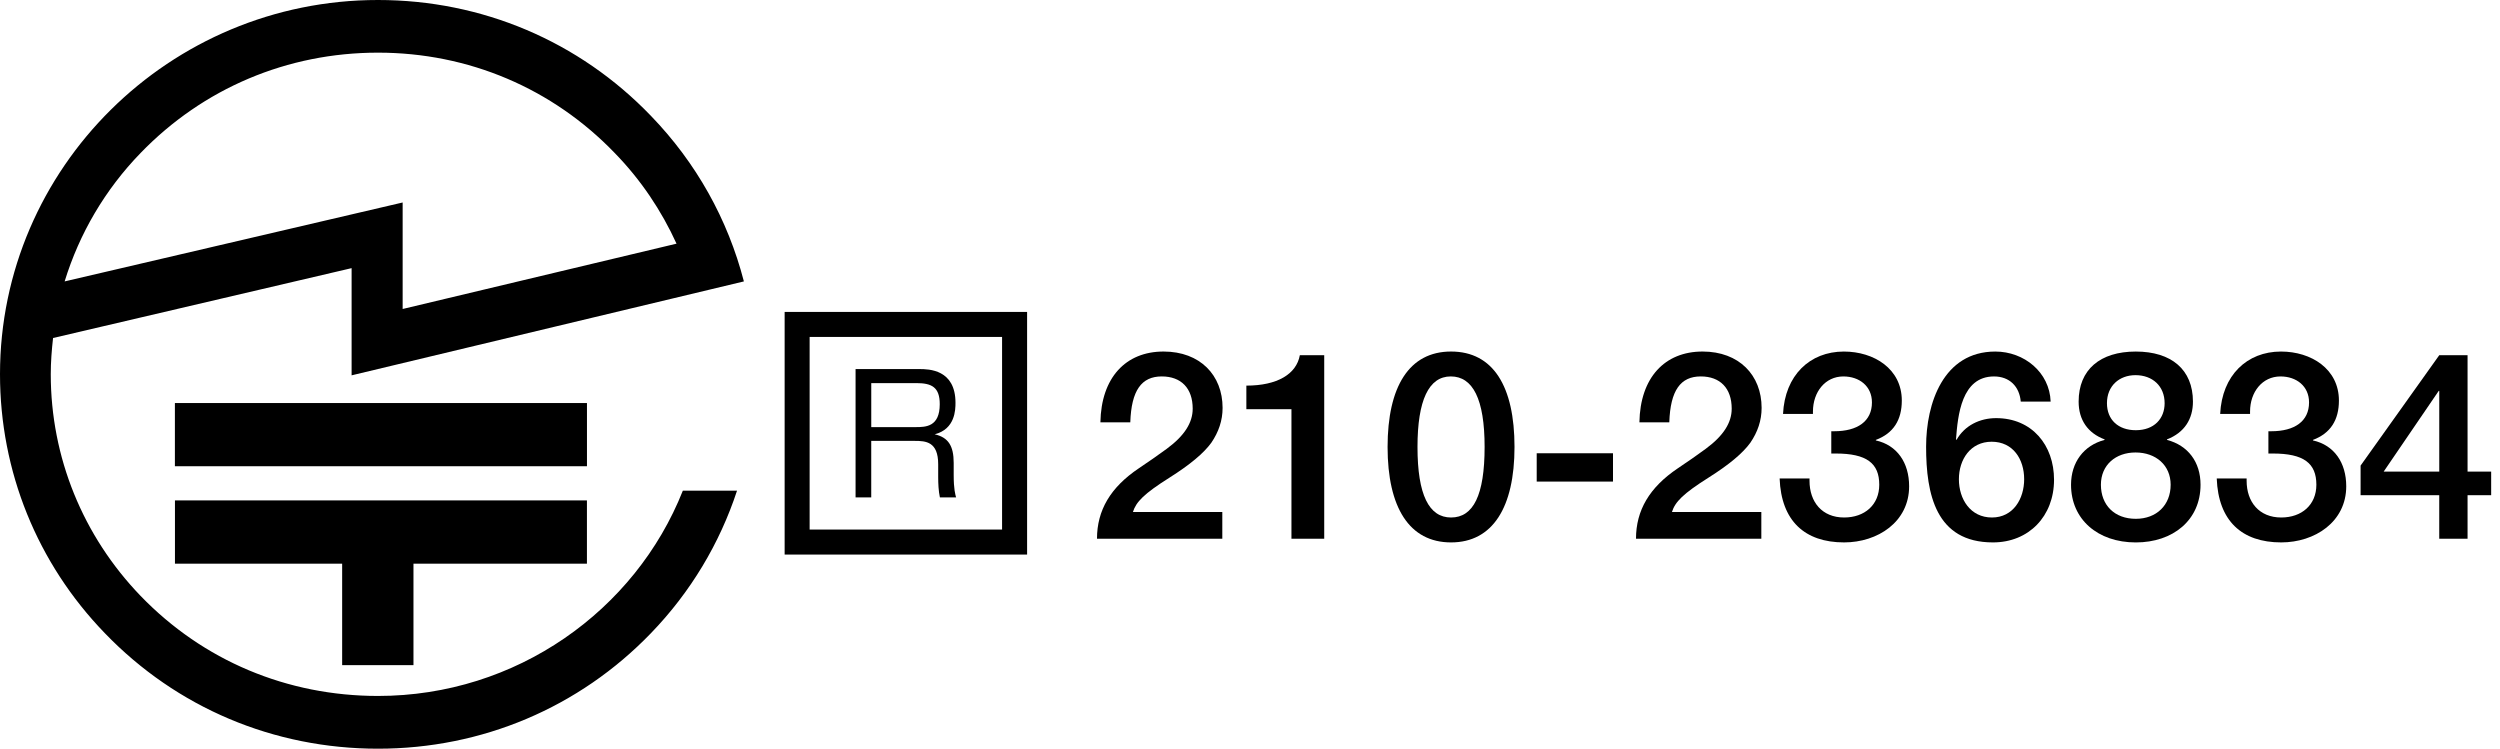 <?xml version="1.0" encoding="utf-8"?>
<!-- Generator: Adobe Illustrator 28.6.0, SVG Export Plug-In . SVG Version: 9.03 Build 54939)  -->
<svg version="1.1" id="レイヤー_1" xmlns="http://www.w3.org/2000/svg" xmlns:xlink="http://www.w3.org/1999/xlink" x="0px"
	 y="0px" viewBox="0 0 133.565 40" enable-background="new 0 0 133.565 40" xml:space="preserve">
<g>
	<path d="M65.318,21.792c0,0.673-0.211,1.289-0.603,1.863c-0.406,0.561-1.149,1.177-2.213,1.85
		c-1.401,0.882-1.807,1.316-1.975,1.849h4.776v1.429h-6.695c0-1.513,0.714-2.745,2.241-3.768c0.504-0.337,1.008-0.687,1.485-1.037
		c0.952-0.7,1.387-1.4,1.387-2.143c0-1.093-0.617-1.724-1.653-1.724c-1.079,0-1.625,0.742-1.681,2.451H58.79
		c0.042-2.381,1.345-3.781,3.375-3.781C64.113,18.782,65.318,20.042,65.318,21.792z"/>
	<path d="M70.748,18.977v9.806h-1.751v-6.92h-2.409v-1.261c1.653,0,2.676-0.616,2.857-1.625H70.748z"/>
	<path d="M80.914,23.88c0,3.222-1.163,5.099-3.39,5.099c-2.228,0-3.391-1.863-3.391-5.099c0-3.222,1.149-5.099,3.391-5.099
		C79.779,18.782,80.914,20.644,80.914,23.88z M77.524,27.648c1.19,0,1.793-1.19,1.793-3.768c0-2.563-0.631-3.769-1.808-3.769
		s-1.778,1.274-1.778,3.769C75.731,26.444,76.347,27.648,77.524,27.648z"/>
	<path d="M86.176,24.216v1.513H82.1v-1.513H86.176z"/>
	<path d="M94.116,21.792c0,0.673-0.21,1.289-0.603,1.863c-0.406,0.561-1.148,1.177-2.213,1.85c-1.4,0.882-1.807,1.316-1.975,1.849
		h4.776v1.429h-6.696c0-1.513,0.715-2.745,2.241-3.768c0.505-0.337,1.009-0.687,1.485-1.037c0.952-0.7,1.387-1.4,1.387-2.143
		c0-1.093-0.616-1.724-1.653-1.724c-1.078,0-1.625,0.742-1.681,2.451h-1.597c0.042-2.381,1.345-3.781,3.376-3.781
		C92.912,18.782,94.116,20.042,94.116,21.792z"/>
	<path d="M101.606,21.401c0,1.036-0.448,1.751-1.387,2.101v0.028c1.135,0.252,1.778,1.19,1.778,2.451
		c0,1.905-1.681,2.998-3.474,2.998c-2.101,0-3.361-1.148-3.445-3.418h1.597v0.126c0,1.135,0.672,1.961,1.849,1.961
		c1.093,0,1.877-0.672,1.877-1.751c0-1.148-0.672-1.667-2.325-1.667h-0.238v-1.19h0.154c1.247,0,2.018-0.532,2.018-1.541
		c0-0.868-0.673-1.387-1.527-1.387c-0.967,0-1.625,0.827-1.625,1.877v0.126H95.26c0.099-2.059,1.429-3.333,3.25-3.333
		C100.121,18.782,101.606,19.706,101.606,21.401z"/>
	<path d="M109.558,21.457h-1.597c-0.07-0.812-0.603-1.345-1.429-1.345c-1.737,0-1.934,2.073-2.031,3.362l0.028,0.027
		c0.434-0.77,1.246-1.162,2.114-1.162c1.92,0,3.096,1.442,3.096,3.292c0,1.946-1.345,3.348-3.264,3.348
		c-3.054,0-3.571-2.577-3.571-5.113c0-2.325,0.924-5.084,3.697-5.084C108.143,18.782,109.502,19.888,109.558,21.457z M106.42,27.648
		c1.148,0,1.723-1.009,1.723-2.045c0-1.064-0.588-2.003-1.736-2.003c-1.135,0-1.751,0.952-1.751,2.003
		C104.656,26.667,105.272,27.648,106.42,27.648z"/>
	<path d="M117.16,21.457c0,0.925-0.447,1.653-1.387,2.018v0.027c1.121,0.295,1.793,1.177,1.793,2.396
		c0,1.892-1.471,3.082-3.459,3.082c-2.031,0-3.46-1.232-3.46-3.082c0-1.19,0.672-2.101,1.793-2.396v-0.027
		c-0.896-0.337-1.387-1.037-1.387-2.018c0-1.709,1.148-2.675,3.054-2.675C116.011,18.782,117.16,19.748,117.16,21.457z
		 M114.107,27.718c1.106,0,1.862-0.729,1.862-1.821c0-1.036-0.784-1.723-1.877-1.723c-1.064,0-1.849,0.672-1.849,1.723
		C112.244,26.99,112.972,27.718,114.107,27.718z M114.107,22.984c0.98,0,1.54-0.616,1.54-1.443c0-0.91-0.644-1.498-1.555-1.498
		c-0.868,0-1.526,0.574-1.526,1.498C112.566,22.423,113.168,22.984,114.107,22.984z"/>
	<path d="M124.959,21.401c0,1.036-0.448,1.751-1.387,2.101v0.028c1.135,0.252,1.778,1.19,1.778,2.451
		c0,1.905-1.681,2.998-3.474,2.998c-2.101,0-3.361-1.148-3.445-3.418h1.597v0.126c0,1.135,0.672,1.961,1.849,1.961
		c1.093,0,1.877-0.672,1.877-1.751c0-1.148-0.672-1.667-2.325-1.667h-0.238v-1.19h0.154c1.247,0,2.018-0.532,2.018-1.541
		c0-0.868-0.673-1.387-1.527-1.387c-0.967,0-1.625,0.827-1.625,1.877v0.126h-1.597c0.099-2.059,1.429-3.333,3.25-3.333
		C123.473,18.782,124.959,19.706,124.959,21.401z"/>
	<path d="M131.832,18.977v6.22h1.261v1.261h-1.261v2.325h-1.513v-2.325h-4.202v-1.583l4.202-5.897H131.832z M130.292,20.882
		l-2.942,4.314h2.97v-4.314H130.292z"/>
</g>
<g>
	<path d="M20.194,37.182c-4.853,0-9.345-1.885-12.684-5.347c-3.083-3.202-4.798-7.405-4.798-11.842c0-0.645,0.05-1.285,0.123-1.935
		l15.95-3.732v5.727l20.958-5.018c-0.855-3.307-2.543-6.34-4.967-8.846C30.939,2.196,25.743,0,20.194,0C9.061,0,0,8.974,0,19.993
		C0,25.18,1.985,30.093,5.603,33.83C9.436,37.809,14.628,40,20.194,40c5.548,0,10.744-2.191,14.582-6.17
		c2.127-2.2,3.678-4.807,4.601-7.616h-2.895C33.944,32.622,27.581,37.182,20.194,37.182 M7.511,8.174
		c3.339-3.453,7.831-5.361,12.684-5.361c4.839,0,9.322,1.907,12.647,5.361c1.4,1.436,2.497,3.078,3.302,4.844l-14.632,3.49v-5.69
		L3.453,15.035C4.236,12.487,5.608,10.136,7.511,8.174"/>
</g>
<g>
	<polygon points="22.09,35.536 22.09,30.115 31.357,30.115 31.357,26.735 9.347,26.735 9.347,30.115 18.28,30.115 18.28,35.536 	"/>
</g>
<g>
	<rect x="9.344" y="21.533" width="22.015" height="3.376"/>
</g>
<g>
	<path d="M54.873,29.628H41.92V16.665h12.954V29.628z M43.255,28.292h10.282V18.001H43.255V28.292z"/>
</g>
<g>
	<path d="M49.118,19.718c0.507,0,1.93,0.018,1.93,1.802c0,0.375-0.018,1.404-1.111,1.683c0.718,0.165,1.015,0.604,1.015,1.528v0.654
		c0,0.759,0.087,1.034,0.128,1.189h-0.865c-0.073-0.338-0.091-0.736-0.091-1.084v-0.686c0-1.212-0.663-1.249-1.258-1.249h-2.319
		v3.019h-0.837v-6.856H49.118z M46.548,20.468v2.351h2.374c0.544,0,1.285-0.018,1.285-1.226c0-0.906-0.426-1.125-1.249-1.125H46.548
		z"/>
</g>
<g>
</g>
<g>
</g>
<g>
</g>
<g>
</g>
<g>
</g>
<g>
</g>
<g>
</g>
<g>
</g>
<g>
</g>
<g>
</g>
<g>
</g>
<g>
</g>
<g>
</g>
<g>
</g>
<g>
</g>
</svg>
